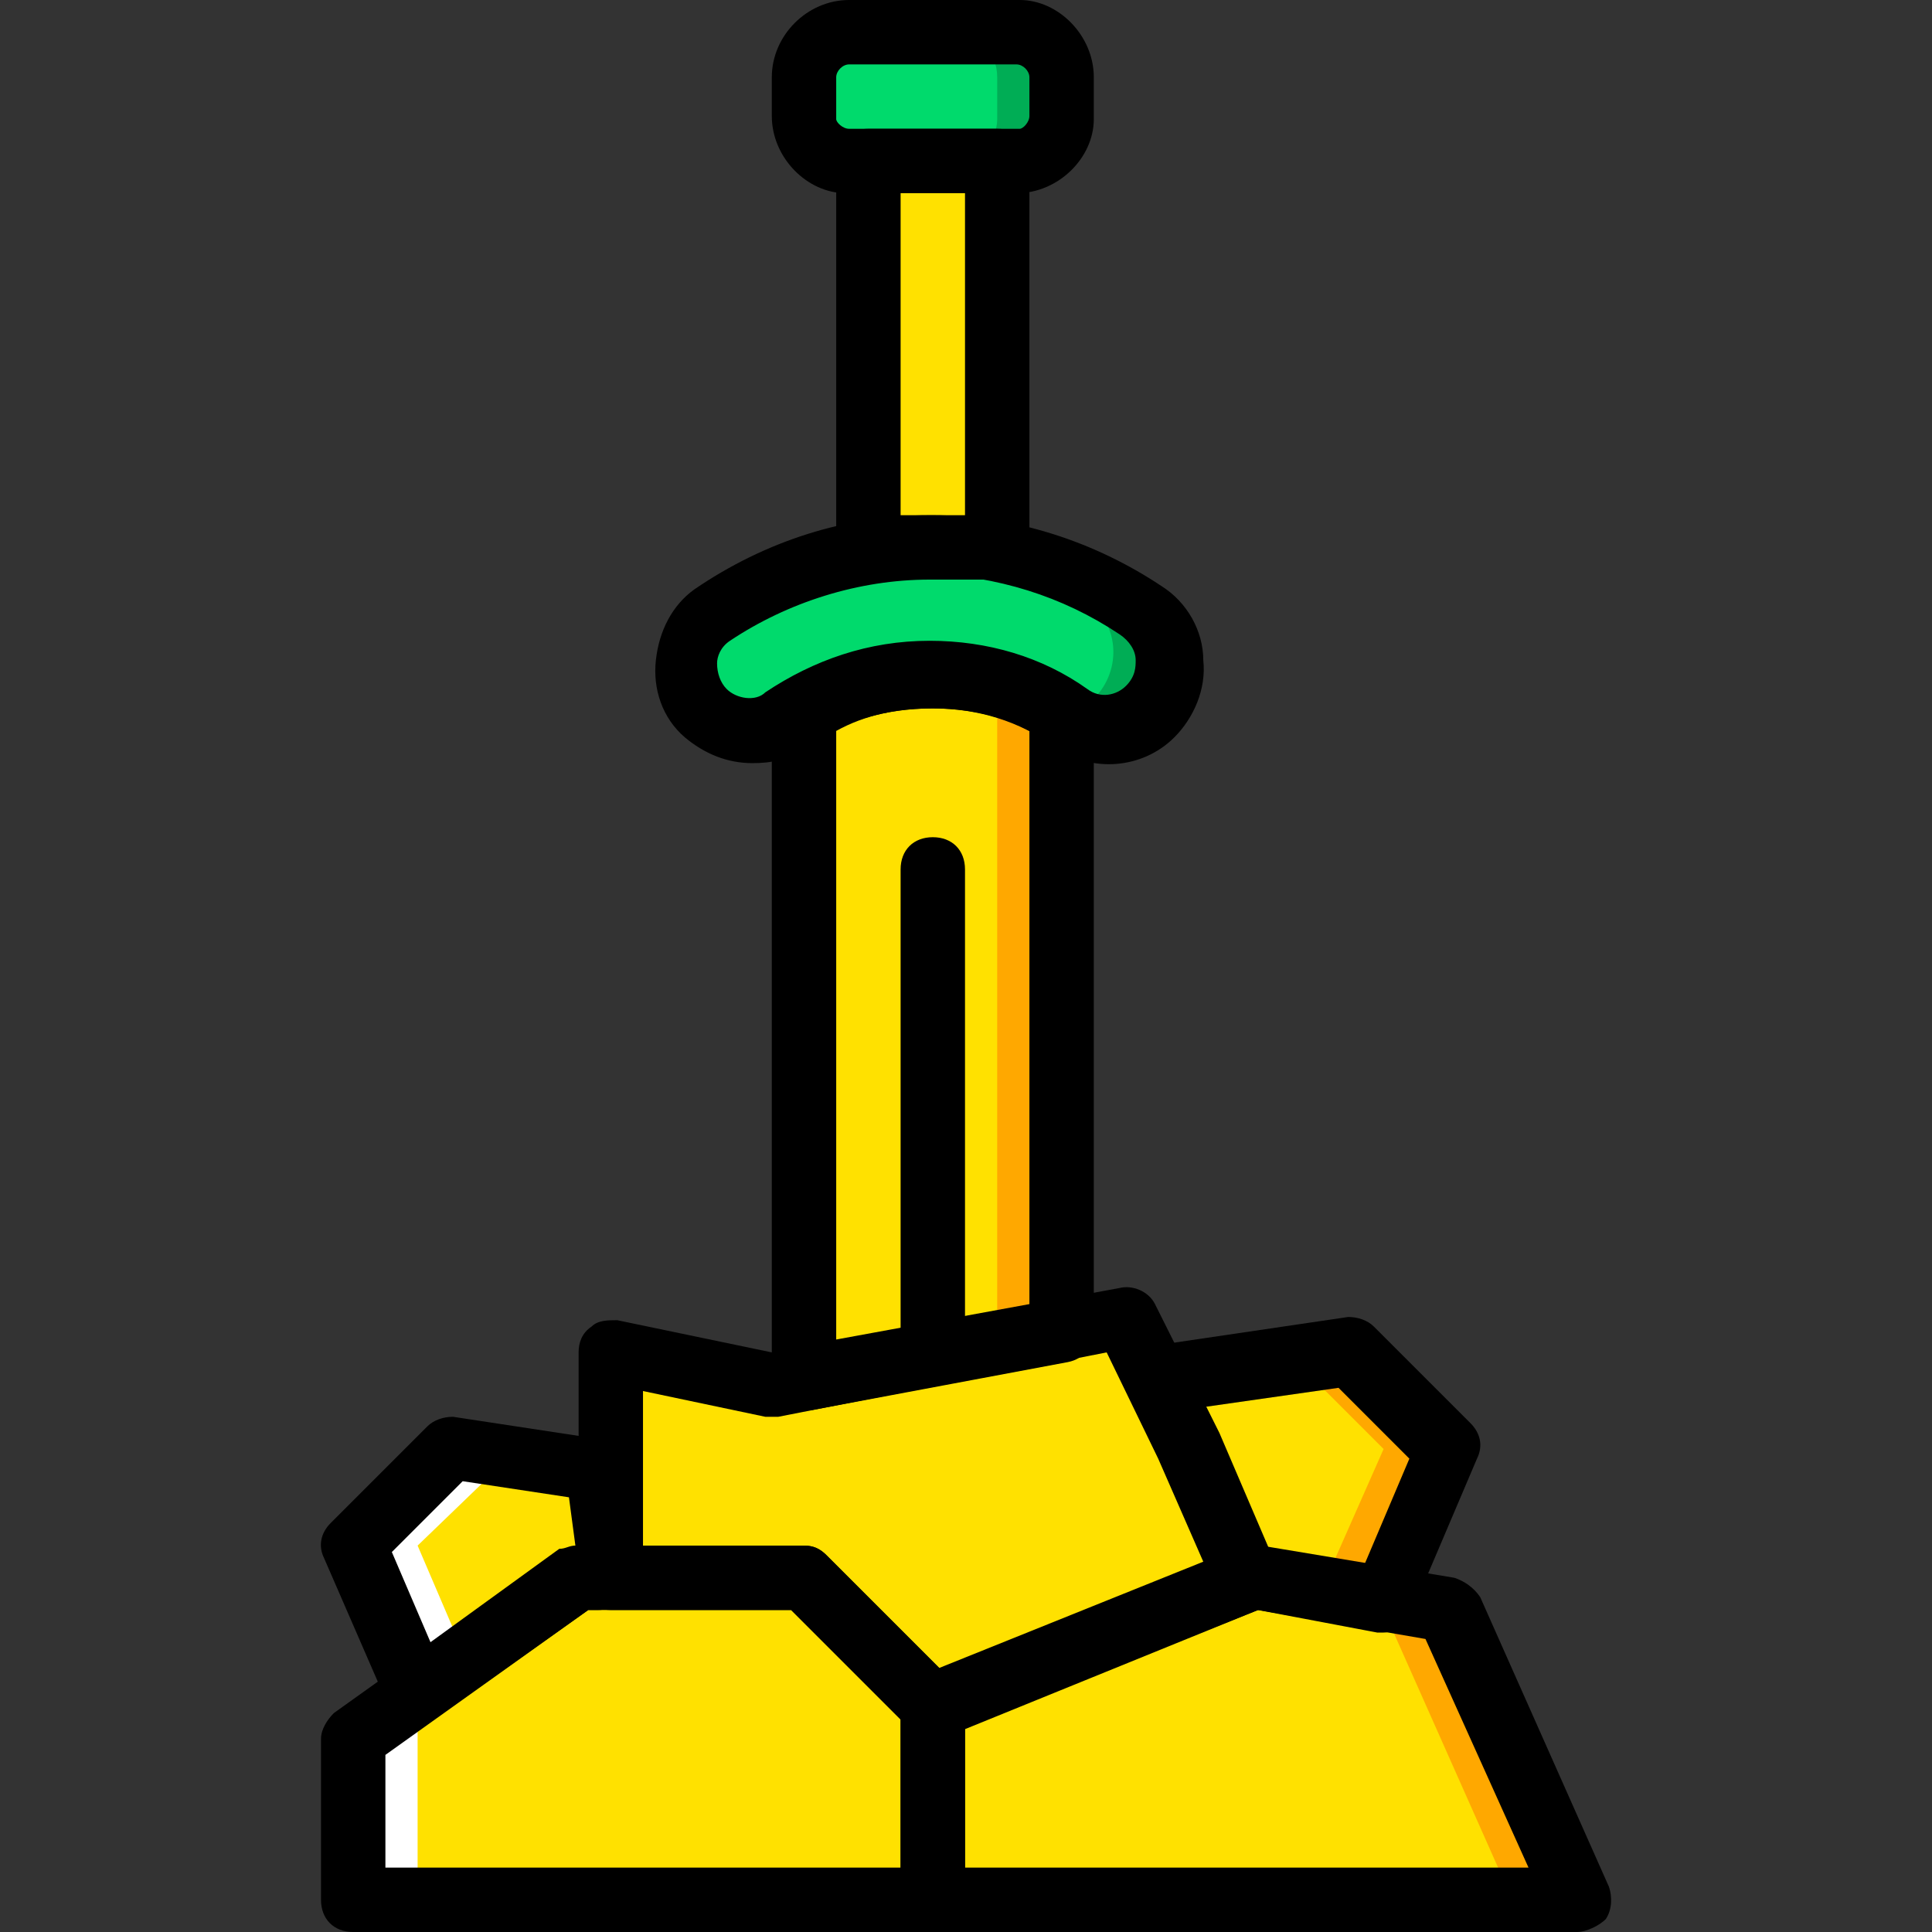 <?xml version="1.0" encoding="iso-8859-1"?>
<!-- Uploaded to: SVG Repo, www.svgrepo.com, Generator: SVG Repo Mixer Tools -->
<svg height="800px" width="800px" version="1.1" id="Layer_1" xmlns="http://www.w3.org/2000/svg" xmlns:xlink="http://www.w3.org/1999/xlink" 
	 viewBox="0 0 503.607 503.607" xml:space="preserve">
<rect x="0" y="0" width="503.607" height="503.607" fill="#333333" stroke="none"/>
<g transform="translate(1 1)">
	<path style="fill:#00DA6C;" d="M220.328,7.393h44.485c5.875,0,10.911,5.036,10.911,11.751v10.911
		c0,5.875-5.036,10.911-11.751,10.911h-44.485c-5.875,0-10.911-5.036-10.911-11.751V19.144
		C208.577,12.43,213.613,7.393,220.328,7.393"/>
	<path style="fill:#00AD55;" d="M263.974,7.393h-16.787c6.715,0,11.751,5.036,11.751,11.751v10.911
		c0,5.875-5.036,10.911-11.751,10.911h16.787c6.715,0,11.751-5.036,11.751-11.751V19.144C275.725,12.43,270.689,7.393,263.974,7.393
		"/>
	<path style="fill:#00DA6C;" d="M241.312,141.689L241.312,141.689c20.144,0,39.449,5.875,55.397,16.787
		c9.233,5.875,10.072,18.466,2.518,26.02c-5.875,5.036-14.269,5.875-20.984,1.679c-10.072-6.715-22.662-10.911-36.092-10.911
		c-14.269,0-26.859,4.197-37.77,11.751c-6.715,4.197-15.108,3.357-20.984-1.679l0,0c-7.554-7.554-6.715-19.305,1.679-26.02
		C201.863,148.403,221.168,141.689,241.312,141.689"/>
	<path style="fill:#00AD55;" d="M301.745,160.993c-10.911-7.554-23.502-12.59-36.931-15.108c5.875,2.518,11.751,5.875,16.787,9.233
		c9.233,5.875,10.072,18.466,2.518,26.02c-1.679,1.679-4.197,3.357-7.554,4.197c2.518,0.839,4.197,2.518,6.715,3.357
		c6.715,4.197,15.108,3.357,20.984-1.679C311.817,180.298,310.977,166.869,301.745,160.993"/>
	<g>
		<polygon style="fill:#FFE100;" points="225.364,141.689 258.938,141.689 258.938,40.967 225.364,40.967 		"/>
		<path style="fill:#FFE100;" d="M275.725,346.489V185.334c-10.072-5.875-20.984-9.233-33.574-10.072
			c-12.59,0-23.502,3.357-33.574,9.233v173.744L275.725,346.489z"/>
	</g>
	<path style="fill:#FFA800;" d="M242.151,175.262c-2.518,0-5.875,0-8.393,0.839c9.233,0.839,17.626,4.197,25.18,9.233v161.154
		l-50.361,9.233v3.357l67.148-12.59V185.334C265.653,178.62,254.741,175.262,242.151,175.262"/>
	<g>
		<polygon style="fill:#FFE100;" points="91.069,494.213 91.069,452.246 149.823,410.279 208.577,410.279 242.151,443.852 
			242.151,494.213 		"/>
		<polygon style="fill:#FFE100;" points="376.446,418.672 326.086,410.279 242.151,443.852 242.151,494.213 410.02,494.213 		"/>
		<polygon style="fill:#FFE100;" points="324.407,411.118 309.299,376.705 292.512,343.131 200.184,359.918 158.217,351.525 
			158.217,410.279 208.577,410.279 242.151,443.852 		"/>
		<polygon style="fill:#FFE100;" points="351.266,351.525 300.066,359.079 309.299,376.705 323.568,411.118 324.407,411.118 
			326.086,410.279 359.659,416.154 376.446,376.705 		"/>
	</g>
	<g>
		<polygon style="fill:#FFA800;" points="376.446,418.672 326.086,410.279 321.05,411.957 359.659,418.672 393.233,494.213 
			242.151,494.213 242.151,494.213 410.02,494.213 		"/>
		<polygon style="fill:#FFA800;" points="351.266,351.525 336.158,353.203 359.659,376.705 343.712,412.797 359.659,415.315 
			376.446,376.705 		"/>
	</g>
	<g>
		<polygon style="fill:#FFE100;" points="149.823,410.279 154.859,410.279 157.377,403.564 154.859,382.58 116.25,376.705 
			91.069,401.885 107.856,440.495 		"/>
		<polygon style="fill:#FFE100;" points="107.856,494.213 107.856,452.246 166.61,410.279 225.364,410.279 258.938,443.852 
			258.938,494.213 		"/>
		<polygon style="fill:#FFE100;" points="166.61,410.279 171.646,410.279 174.164,403.564 171.646,382.58 133.036,376.705 
			107.856,401.885 124.643,440.495 		"/>
	</g>
	<g>
		<polygon style="fill:#FFFFFF;" points="107.856,494.213 107.856,452.246 107.856,443.852 149.823,410.279 91.069,452.246 
			91.069,494.213 242.151,494.213 242.151,494.213 		"/>
		<polygon style="fill:#FFFFFF;" points="107.856,401.885 131.358,379.223 116.25,376.705 91.069,401.885 107.856,440.495 
			120.446,431.262 		"/>
	</g>
	<path d="M258.938,150.082h-33.574c-5.036,0-8.393-3.357-8.393-8.393V40.967c0-5.036,3.357-8.393,8.393-8.393h33.574
		c5.036,0,8.393,3.357,8.393,8.393v100.721C267.331,146.725,263.974,150.082,258.938,150.082z M233.758,133.295h16.787V49.361
		h-16.787V133.295z"/>
	<path d="M263.974,49.361h-44.485c-10.072,0-19.305-9.233-19.305-20.144V19.144C200.184,8.233,209.417-1,220.328-1h44.485
		c10.072,0,19.305,9.233,19.305,20.144v10.911C284.118,40.128,274.886,49.361,263.974,49.361z M220.328,15.787
		c-1.679,0-3.357,1.679-3.357,3.357v10.911c0,0.839,1.679,2.518,3.357,2.518h44.485c0.839,0,2.518-1.679,2.518-3.357V19.144
		c0-1.679-1.679-3.357-3.357-3.357H220.328z"/>
	<path d="M195.148,197.925c-6.715,0-12.59-2.518-17.626-6.715c-5.875-5.036-8.393-12.59-7.554-20.144
		c0.839-7.554,4.197-14.269,10.072-18.466c18.466-12.59,39.449-19.305,61.272-19.305h0.839c20.984,0,41.967,6.715,59.593,18.466
		c6.715,4.197,10.911,11.751,10.911,19.305c0.839,7.554-2.518,15.108-7.554,20.144c-8.393,8.393-21.823,9.233-31.056,2.518
		c-9.233-6.715-20.144-10.072-31.895-10.072c-12.59,0-23.502,3.357-33.574,10.072C204.381,197.085,200.184,197.925,195.148,197.925z
		 M241.312,141.689v8.393c-18.466,0-36.931,5.875-52.039,15.948c-2.518,1.679-3.357,4.197-3.357,5.875
		c0,2.518,0.839,5.036,2.518,6.715c2.518,2.518,7.554,3.357,10.072,0.839c12.59-8.393,26.859-13.43,42.807-13.43
		c15.108,0,29.377,4.197,41.128,12.59c3.357,2.518,7.554,1.679,10.072-0.839c2.518-2.518,2.518-5.036,2.518-6.715
		c0-2.518-1.679-5.036-4.197-6.715c-15.108-10.072-31.895-15.108-50.361-15.948L241.312,141.689z"/>
	<path d="M242.151,359.918c-5.036,0-8.393-3.357-8.393-8.393V225.623c0-5.036,3.357-8.393,8.393-8.393s8.393,3.357,8.393,8.393
		v125.902C250.545,356.561,247.187,359.918,242.151,359.918z"/>
	<path d="M242.151,502.607L242.151,502.607H91.069c-5.036,0-8.393-3.357-8.393-8.393v-41.967c0-2.518,1.679-5.036,3.357-6.715
		l58.754-41.967c1.679-0.839,3.357-1.679,5.036-1.679h58.754c2.518,0,4.197,0.839,5.875,2.518l33.574,33.574
		c1.679,1.679,2.518,3.357,2.518,5.875v50.361c0,2.518-0.839,4.197-2.518,5.875C246.348,501.767,244.669,502.607,242.151,502.607z
		 M99.463,485.82h134.295v-38.61l-28.538-28.538h-52.879l-52.879,37.77V485.82z"/>
	<path d="M242.151,502.607c-2.518,0-4.197-0.839-5.875-2.518c-1.679-1.679-2.518-3.357-2.518-5.875v-50.361
		c0-3.357,1.679-6.715,5.036-7.554l83.934-33.574c1.679-0.839,3.357-0.839,5.036-0.839l50.361,8.393
		c2.518,0.839,5.036,2.518,6.715,5.036l33.574,75.541c0.839,2.518,0.839,5.875-0.839,8.393c-1.679,1.679-5.036,3.357-7.554,3.357
		H242.151L242.151,502.607z M250.545,449.728v36.092H397.43l-26.859-59.593l-43.646-7.554L250.545,449.728z"/>
	<path d="M242.151,452.246c-2.518,0-4.197-0.839-5.875-2.518l-31.056-31.056h-47.003c-5.036,0-8.393-3.357-8.393-8.393v-58.754
		c0-2.518,0.839-5.036,3.357-6.715c1.679-1.679,4.197-1.679,6.715-1.679l40.289,8.393l90.649-16.787
		c3.357-0.839,7.554,0.839,9.233,4.197l16.787,33.574l15.108,35.252c0.839,1.679,0.839,4.197,0,6.715
		c-0.839,2.518-2.518,3.357-5.036,4.197l-82.256,32.734C244.669,452.246,242.991,452.246,242.151,452.246z M166.61,401.885h41.967
		c2.518,0,4.197,0.839,5.875,2.518l29.377,29.377l68.826-27.698l-11.751-26.859l-13.43-27.698l-85.613,16.787
		c-0.839,0-1.679,0-3.357,0l-31.895-6.715V401.885z"/>
	<path d="M359.659,424.548c-0.839,0-0.839,0-1.679,0l-31.056-5.875c-1.679,0-2.518,0.839-4.197,0
		c-2.518-0.839-5.875-2.518-6.715-5.036l-14.269-34.413l-8.393-17.626c-0.839-2.518-0.839-5.036,0-7.554
		c0.839-2.518,3.357-4.197,5.875-4.197l51.2-7.554c2.518,0,5.036,0.839,6.715,2.518l25.18,25.18
		c2.518,2.518,3.357,5.875,1.679,9.233l-16.787,39.449C366.374,422.03,363.017,424.548,359.659,424.548z M329.443,402.725
		l25.18,4.197l11.751-27.698l-18.466-18.466l-35.252,5.036l3.357,7.554L329.443,402.725z"/>
	<path d="M208.577,366.633c-1.679,0-4.197-0.839-5.036-1.679c-1.679-1.679-3.357-4.197-3.357-6.715V184.495
		c0-3.357,1.679-5.875,4.197-7.554c11.751-6.715,24.341-10.072,37.77-10.072s26.859,4.197,37.77,10.911
		c2.518,1.679,4.197,4.197,4.197,6.715v161.154c0,4.197-2.518,7.554-6.715,8.393l-67.148,12.59
		C209.417,366.633,209.417,366.633,208.577,366.633z M216.971,189.531v158.636l50.361-9.233V189.531
		c-7.554-4.197-16.787-5.875-25.18-5.875C232.918,183.656,224.525,185.334,216.971,189.531z"/>
	<path d="M107.856,448.888c-0.839,0-1.679,0-2.518,0c-2.518-0.839-4.197-2.518-5.036-5.036l-16.787-38.61
		c-1.679-3.357-0.839-6.715,1.679-9.233l25.18-25.18c1.679-1.679,4.197-2.518,6.715-2.518l38.61,5.875
		c3.357,0.839,6.715,3.357,7.554,7.554l2.518,21.823c0,1.679,0,3.357-0.839,4.197l-2.518,6.715
		c-1.679,2.518-4.197,4.197-7.554,4.197h-2.518l-40.289,28.538C111.213,448.049,109.535,448.888,107.856,448.888z M101.141,403.564
		l10.072,23.502l33.574-24.341c1.679,0,2.518-0.839,4.197-0.839l-1.679-12.59l-27.698-4.197L101.141,403.564z"/>
</g>
</svg>